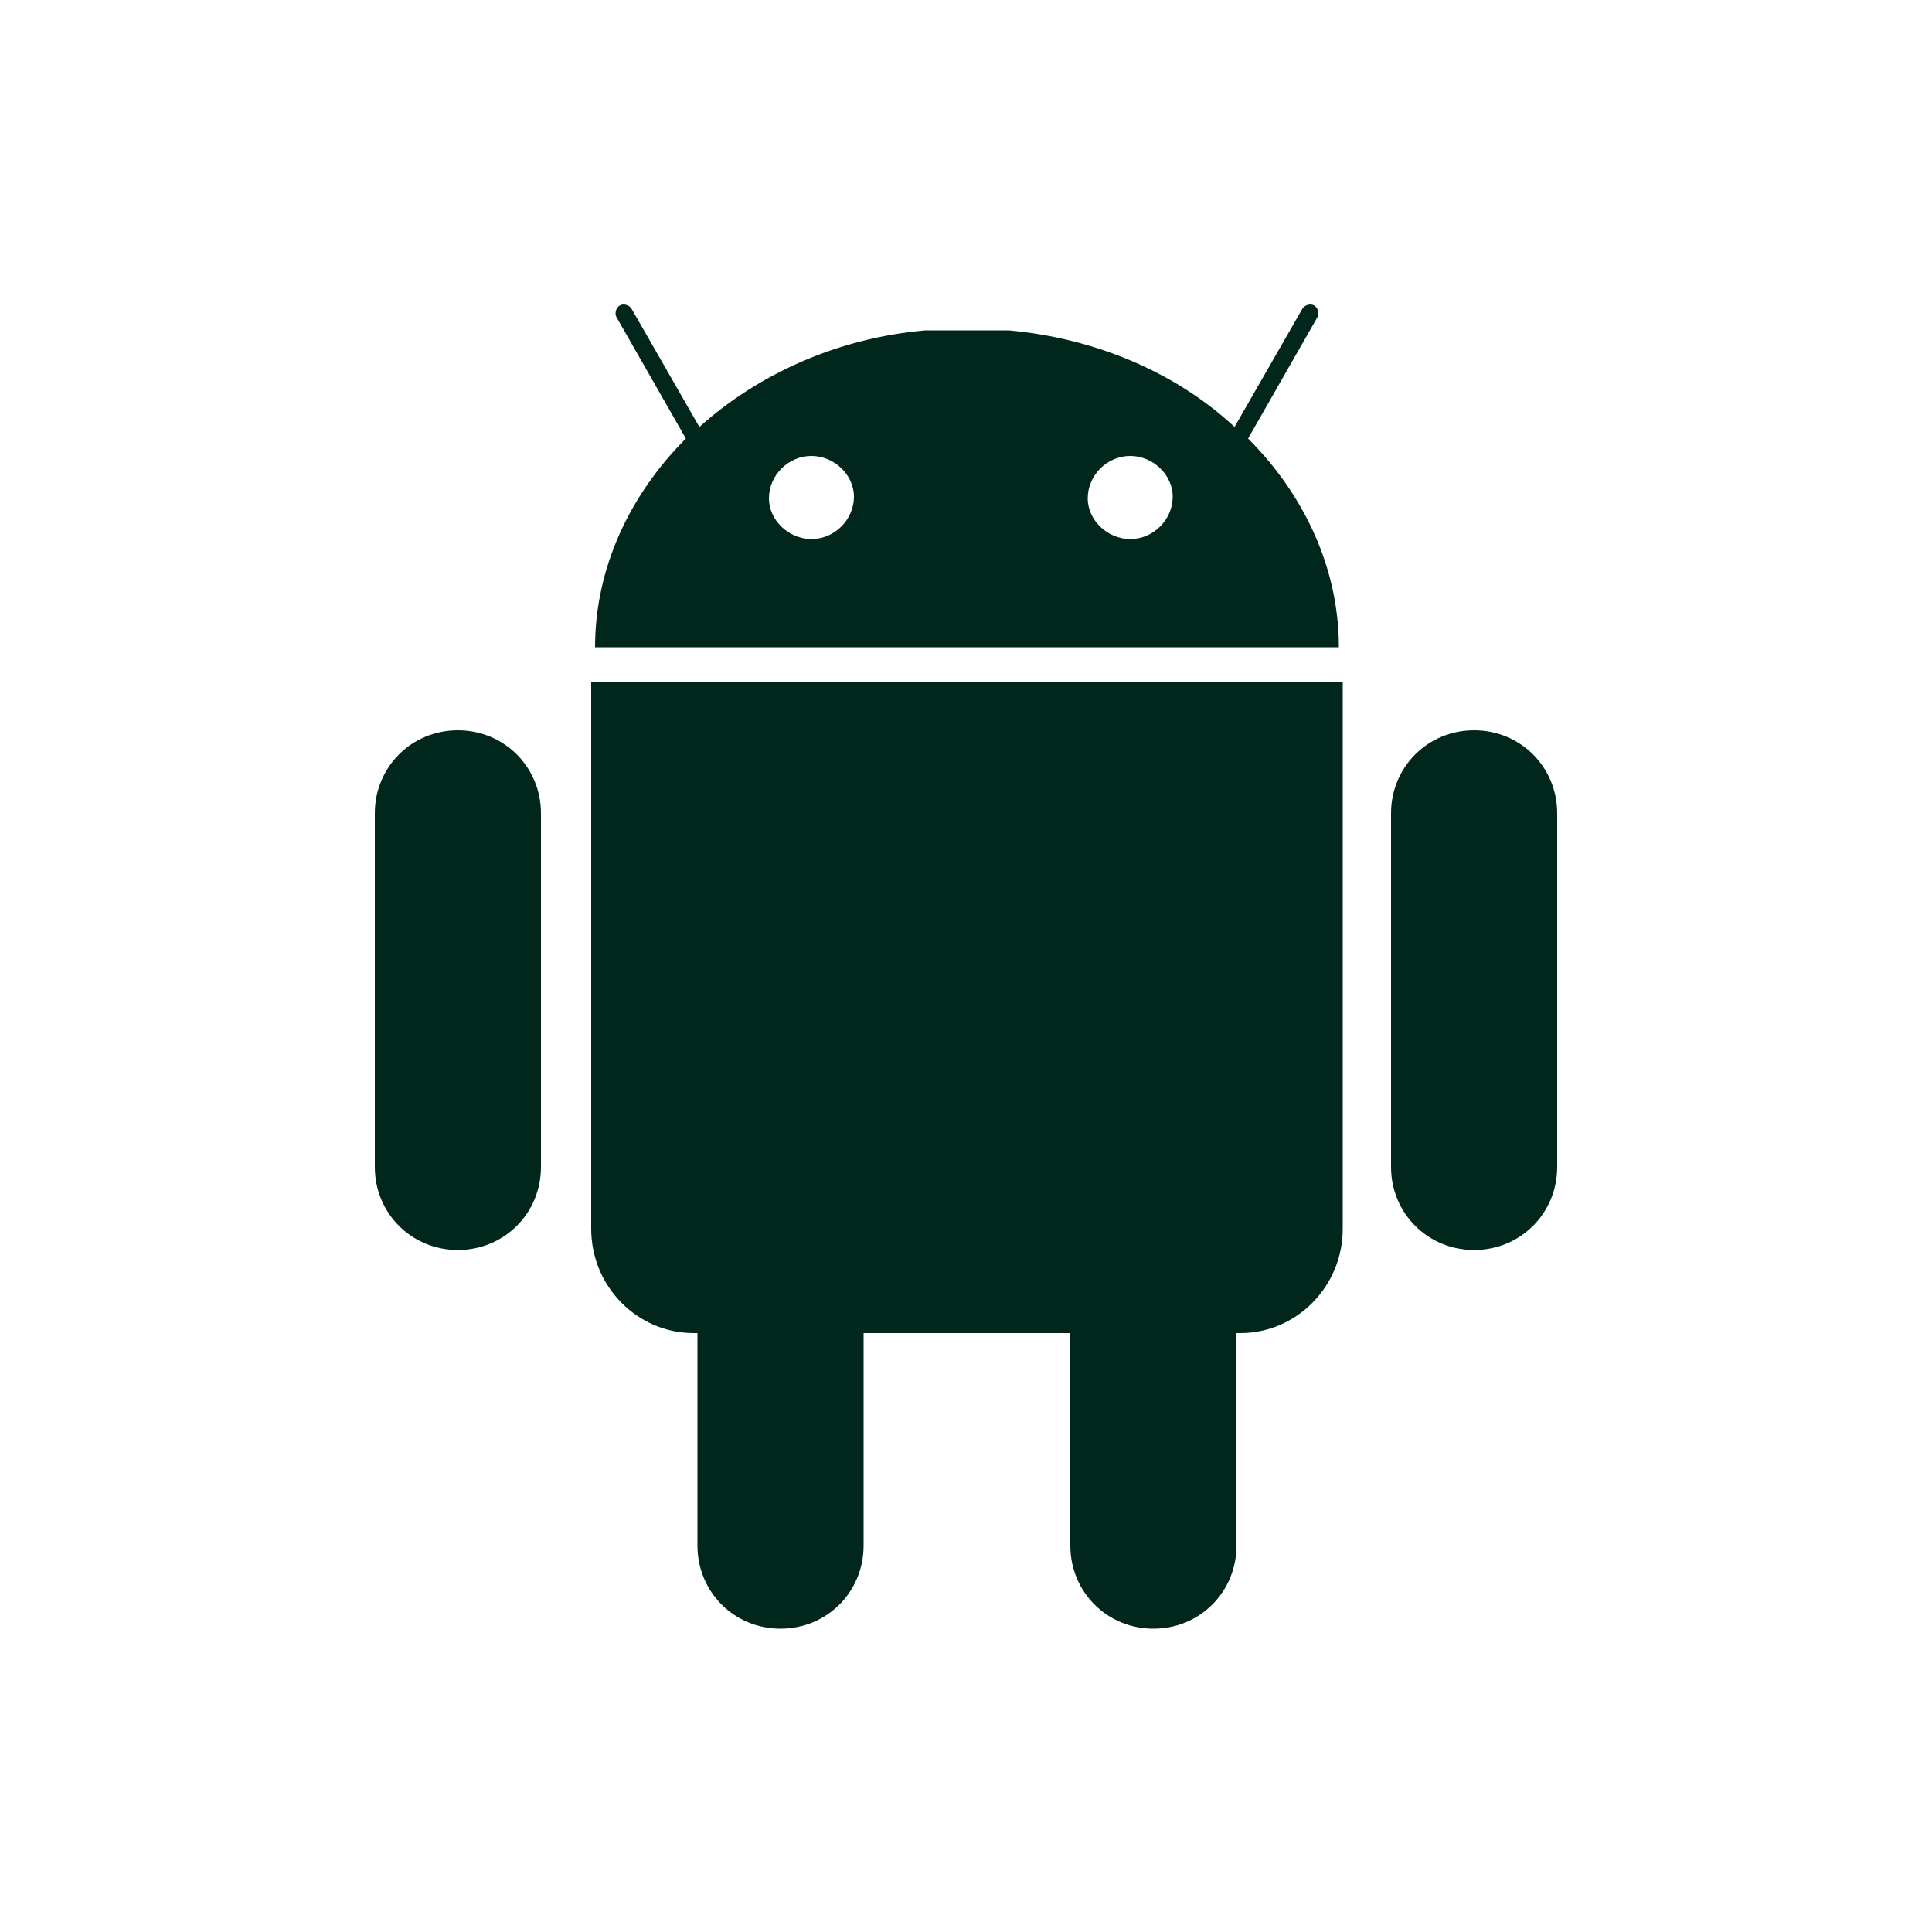 <?xml version="1.0" encoding="UTF-8"?>
<svg id="a" xmlns="http://www.w3.org/2000/svg" version="1.1" viewBox="0 0 100 100">
  <!-- Generator: Adobe Illustrator 29.6.1, SVG Export Plug-In . SVG Version: 2.1.1 Build 9)  -->
  <defs>
    <style>
      .st0 {
        fill: #01271d;
      }
    </style>
  </defs>
  <path class="st0" d="M30.6,35.3c0,.2,0,.3,0,.5v27.8c0,3,2.4,5.4,5.3,5.4h.2v11c0,2.4,1.9,4.3,4.3,4.3s4.3-1.9,4.3-4.3v-11h10.7v11c0,2.4,1.9,4.3,4.3,4.3s4.3-1.9,4.3-4.3v-11h.2c2.9,0,5.3-2.4,5.3-5.4v-27.8c0-.2,0-.3,0-.5H30.6Z"/>
  <path class="st0" d="M69.3,33.5c0-4.1-1.8-7.9-4.7-10.8l3.6-6.3c.1-.2,0-.5-.2-.6-.2-.1-.5,0-.6.2l-3.5,6.1c-3-2.8-7.2-4.6-11.7-5h-4.3c-4.6.4-8.7,2.3-11.7,5l-3.5-6.1c-.1-.2-.4-.3-.6-.2s-.3.4-.2.6l3.6,6.3c-2.9,2.9-4.7,6.7-4.7,10.8h38.6ZM56.3,25.8c0-1.2,1-2.2,2.2-2.2,1.2,0,2.2,1,2.2,2.1h0c0,1.2-1,2.2-2.2,2.2s-2.2-1-2.2-2.1h0ZM39.8,25.8c0-1.2,1-2.2,2.2-2.2,1.2,0,2.2,1,2.2,2.1h0c0,1.2-1,2.2-2.2,2.2s-2.2-1-2.2-2.1h0Z"/>
  <path class="st0" d="M23.7,37.8c-2.4,0-4.3,1.9-4.3,4.3v18.3c0,2.4,1.9,4.3,4.3,4.3s4.3-1.9,4.3-4.3v-18.3c0-2.4-1.9-4.3-4.3-4.3Z"/>
  <path class="st0" d="M76.3,37.8c-2.4,0-4.3,1.9-4.3,4.3v18.3c0,2.4,1.9,4.3,4.3,4.3s4.3-1.9,4.3-4.3v-18.3c0-2.4-1.9-4.3-4.3-4.3Z"/>
</svg>